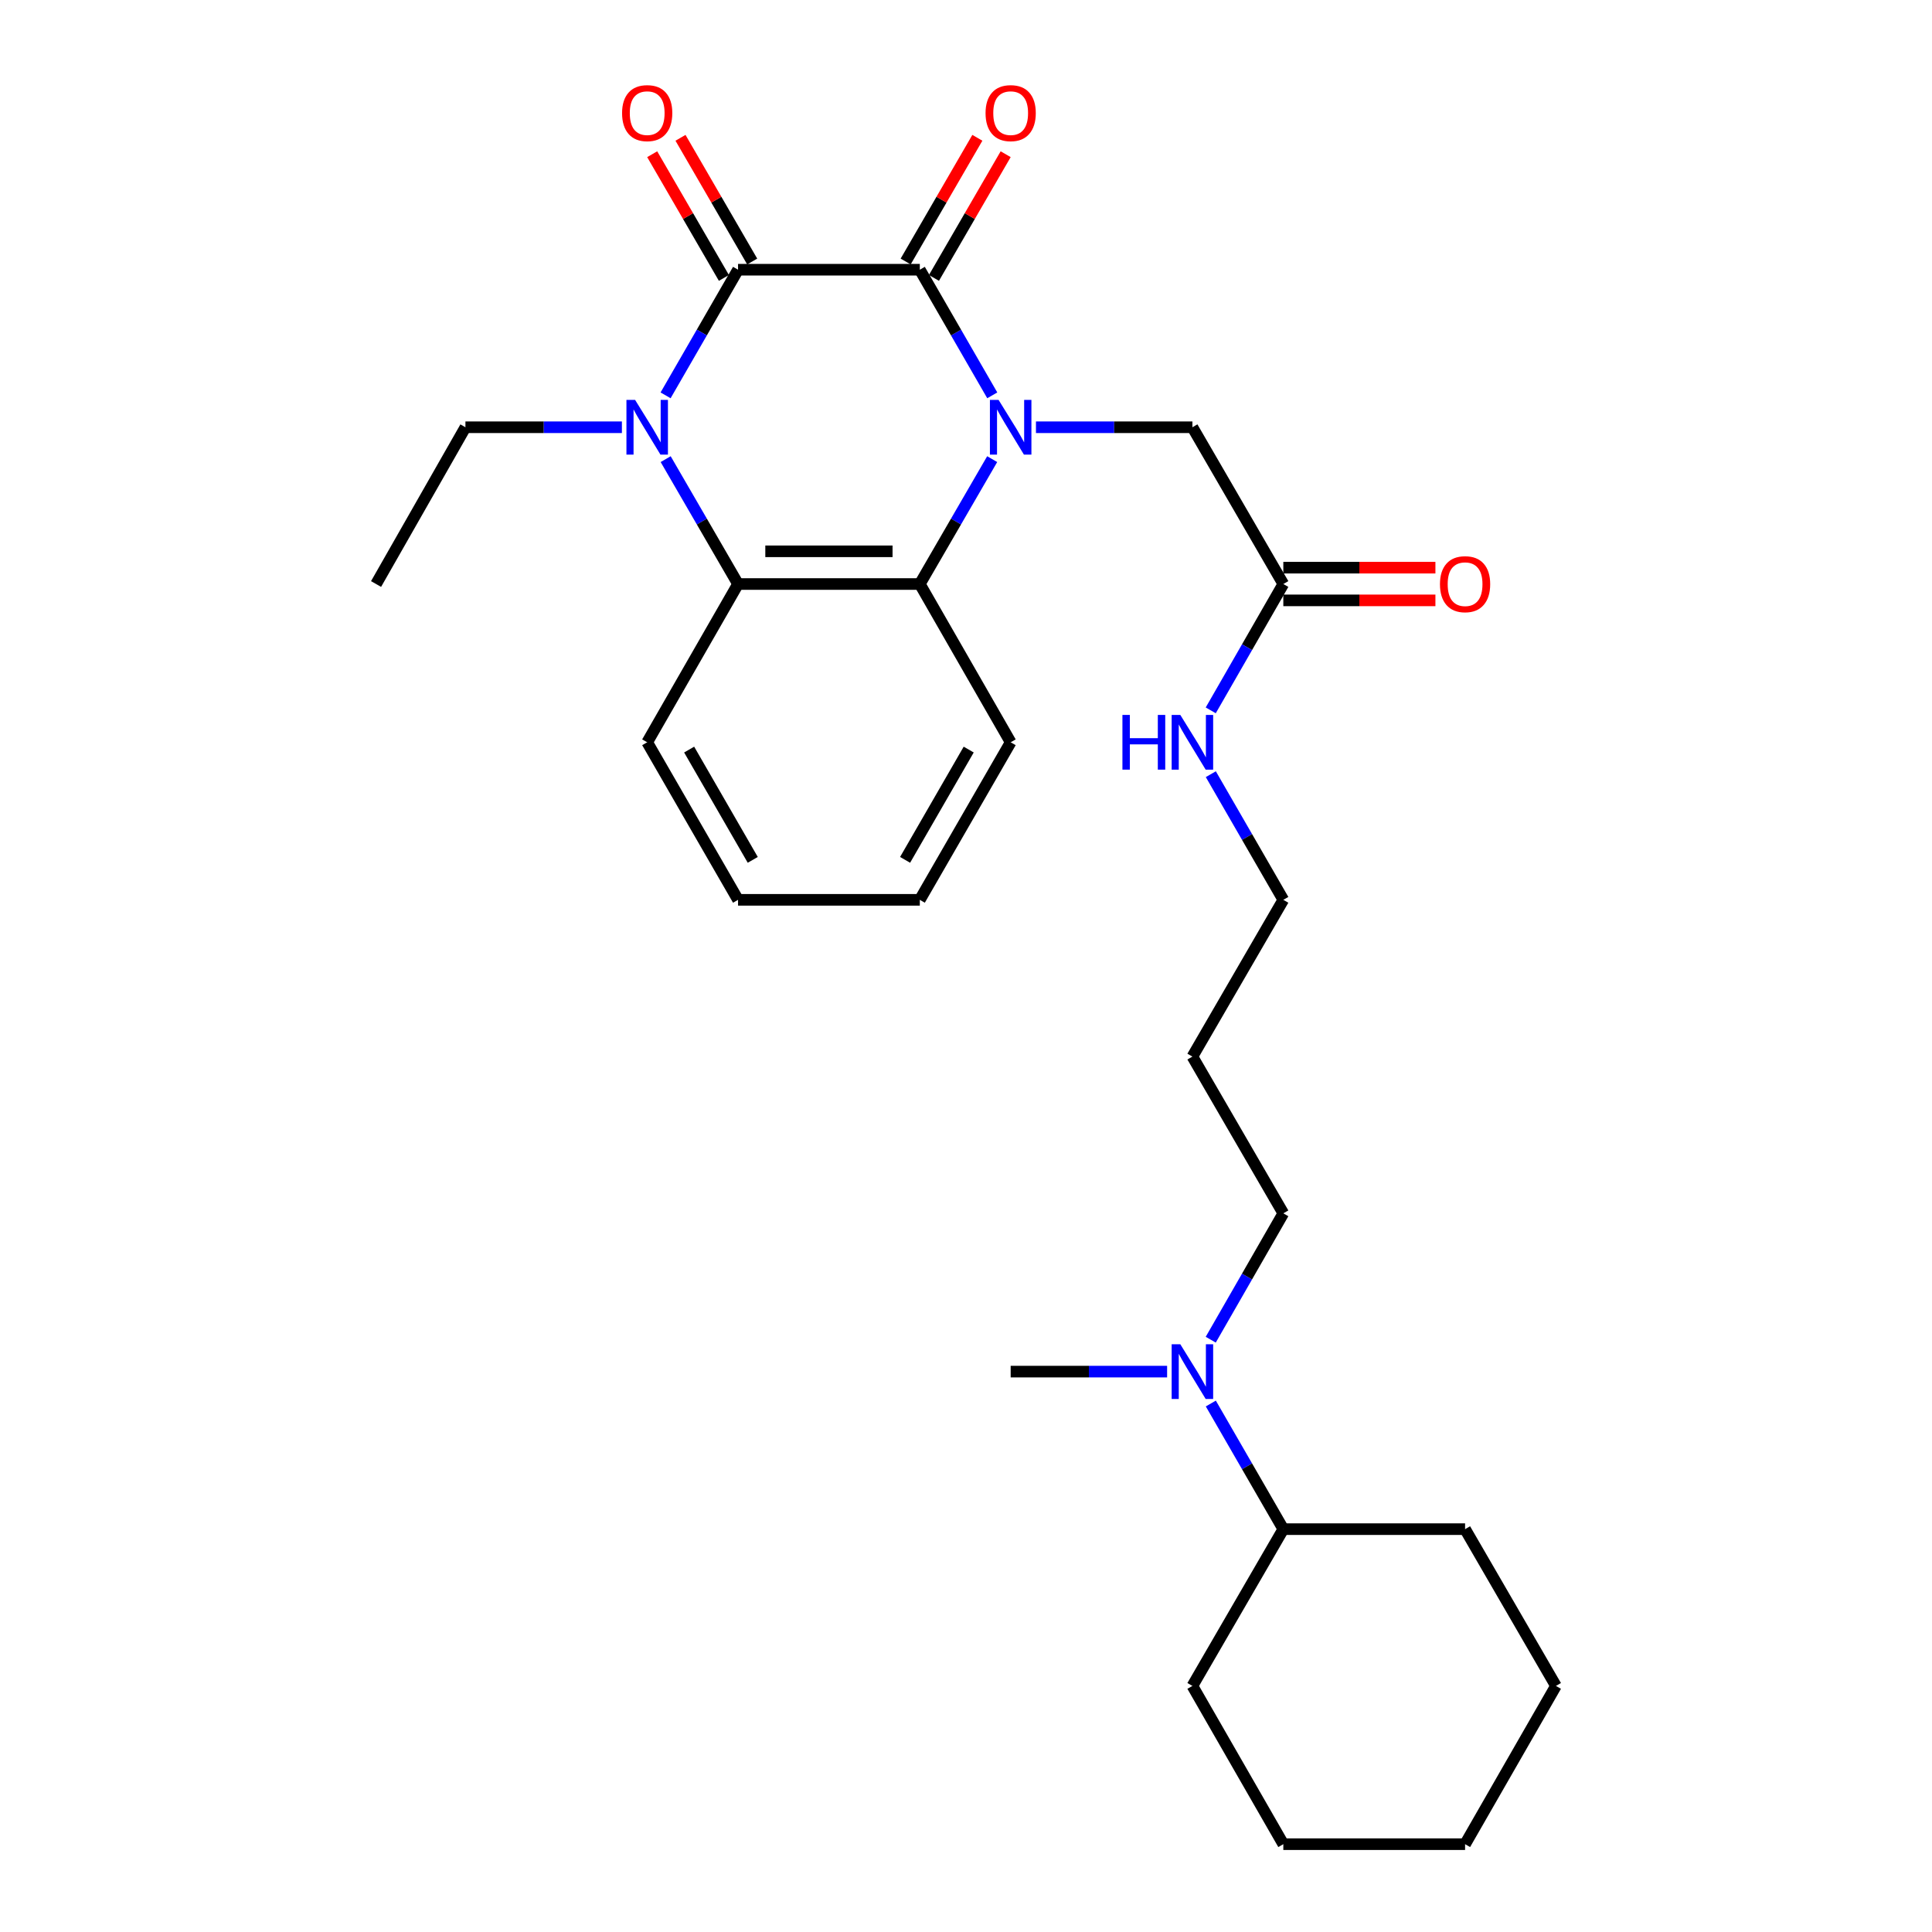 <?xml version='1.0' encoding='iso-8859-1'?>
<svg version='1.1' baseProfile='full'
              xmlns='http://www.w3.org/2000/svg'
                      xmlns:rdkit='http://www.rdkit.org/xml'
                      xmlns:xlink='http://www.w3.org/1999/xlink'
                  xml:space='preserve'
width='1000px' height='1000px' viewBox='0 0 1000 1000'>
<!-- END OF HEADER -->
<rect style='opacity:1.0;fill:#FFFFFF;stroke:none' width='1000' height='1000' x='0' y='0'> </rect>
<path class='bond-0' d='M 513.595,204.631 L 494.843,172.118' style='fill:none;fill-rule:evenodd;stroke:#0000FF;stroke-width:6px;stroke-linecap:butt;stroke-linejoin:miter;stroke-opacity:1' />
<path class='bond-0' d='M 494.843,172.118 L 476.09,139.605' style='fill:none;fill-rule:evenodd;stroke:#000000;stroke-width:6px;stroke-linecap:butt;stroke-linejoin:miter;stroke-opacity:1' />
<path class='bond-3' d='M 513.554,237.649 L 494.822,269.968' style='fill:none;fill-rule:evenodd;stroke:#0000FF;stroke-width:6px;stroke-linecap:butt;stroke-linejoin:miter;stroke-opacity:1' />
<path class='bond-3' d='M 494.822,269.968 L 476.09,302.288' style='fill:none;fill-rule:evenodd;stroke:#000000;stroke-width:6px;stroke-linecap:butt;stroke-linejoin:miter;stroke-opacity:1' />
<path class='bond-5' d='M 536.211,221.144 L 576.699,221.144' style='fill:none;fill-rule:evenodd;stroke:#0000FF;stroke-width:6px;stroke-linecap:butt;stroke-linejoin:miter;stroke-opacity:1' />
<path class='bond-5' d='M 576.699,221.144 L 617.187,221.144' style='fill:none;fill-rule:evenodd;stroke:#000000;stroke-width:6px;stroke-linecap:butt;stroke-linejoin:miter;stroke-opacity:1' />
<path class='bond-1' d='M 476.09,139.605 L 382.013,139.605' style='fill:none;fill-rule:evenodd;stroke:#000000;stroke-width:6px;stroke-linecap:butt;stroke-linejoin:miter;stroke-opacity:1' />
<path class='bond-7' d='M 483.414,143.85 L 501.972,111.835' style='fill:none;fill-rule:evenodd;stroke:#000000;stroke-width:6px;stroke-linecap:butt;stroke-linejoin:miter;stroke-opacity:1' />
<path class='bond-7' d='M 501.972,111.835 L 520.529,79.82' style='fill:none;fill-rule:evenodd;stroke:#FF0000;stroke-width:6px;stroke-linecap:butt;stroke-linejoin:miter;stroke-opacity:1' />
<path class='bond-7' d='M 468.767,135.36 L 487.324,103.345' style='fill:none;fill-rule:evenodd;stroke:#000000;stroke-width:6px;stroke-linecap:butt;stroke-linejoin:miter;stroke-opacity:1' />
<path class='bond-7' d='M 487.324,103.345 L 505.881,71.329' style='fill:none;fill-rule:evenodd;stroke:#FF0000;stroke-width:6px;stroke-linecap:butt;stroke-linejoin:miter;stroke-opacity:1' />
<path class='bond-8' d='M 389.337,135.36 L 370.78,103.345' style='fill:none;fill-rule:evenodd;stroke:#000000;stroke-width:6px;stroke-linecap:butt;stroke-linejoin:miter;stroke-opacity:1' />
<path class='bond-8' d='M 370.78,103.345 L 352.222,71.329' style='fill:none;fill-rule:evenodd;stroke:#FF0000;stroke-width:6px;stroke-linecap:butt;stroke-linejoin:miter;stroke-opacity:1' />
<path class='bond-8' d='M 374.689,143.85 L 356.132,111.835' style='fill:none;fill-rule:evenodd;stroke:#000000;stroke-width:6px;stroke-linecap:butt;stroke-linejoin:miter;stroke-opacity:1' />
<path class='bond-8' d='M 356.132,111.835 L 337.575,79.82' style='fill:none;fill-rule:evenodd;stroke:#FF0000;stroke-width:6px;stroke-linecap:butt;stroke-linejoin:miter;stroke-opacity:1' />
<path class='bond-28' d='M 382.013,139.605 L 363.261,172.118' style='fill:none;fill-rule:evenodd;stroke:#000000;stroke-width:6px;stroke-linecap:butt;stroke-linejoin:miter;stroke-opacity:1' />
<path class='bond-28' d='M 363.261,172.118 L 344.508,204.631' style='fill:none;fill-rule:evenodd;stroke:#0000FF;stroke-width:6px;stroke-linecap:butt;stroke-linejoin:miter;stroke-opacity:1' />
<path class='bond-2' d='M 344.55,237.649 L 363.281,269.968' style='fill:none;fill-rule:evenodd;stroke:#0000FF;stroke-width:6px;stroke-linecap:butt;stroke-linejoin:miter;stroke-opacity:1' />
<path class='bond-2' d='M 363.281,269.968 L 382.013,302.288' style='fill:none;fill-rule:evenodd;stroke:#000000;stroke-width:6px;stroke-linecap:butt;stroke-linejoin:miter;stroke-opacity:1' />
<path class='bond-13' d='M 321.892,221.144 L 281.399,221.144' style='fill:none;fill-rule:evenodd;stroke:#0000FF;stroke-width:6px;stroke-linecap:butt;stroke-linejoin:miter;stroke-opacity:1' />
<path class='bond-13' d='M 281.399,221.144 L 240.907,221.144' style='fill:none;fill-rule:evenodd;stroke:#000000;stroke-width:6px;stroke-linecap:butt;stroke-linejoin:miter;stroke-opacity:1' />
<path class='bond-4' d='M 476.09,302.288 L 382.013,302.288' style='fill:none;fill-rule:evenodd;stroke:#000000;stroke-width:6px;stroke-linecap:butt;stroke-linejoin:miter;stroke-opacity:1' />
<path class='bond-4' d='M 461.979,285.358 L 396.125,285.358' style='fill:none;fill-rule:evenodd;stroke:#000000;stroke-width:6px;stroke-linecap:butt;stroke-linejoin:miter;stroke-opacity:1' />
<path class='bond-14' d='M 476.09,302.288 L 523.12,384.204' style='fill:none;fill-rule:evenodd;stroke:#000000;stroke-width:6px;stroke-linecap:butt;stroke-linejoin:miter;stroke-opacity:1' />
<path class='bond-15' d='M 382.013,302.288 L 334.984,384.204' style='fill:none;fill-rule:evenodd;stroke:#000000;stroke-width:6px;stroke-linecap:butt;stroke-linejoin:miter;stroke-opacity:1' />
<path class='bond-6' d='M 617.187,221.144 L 664.245,302.288' style='fill:none;fill-rule:evenodd;stroke:#000000;stroke-width:6px;stroke-linecap:butt;stroke-linejoin:miter;stroke-opacity:1' />
<path class='bond-10' d='M 664.245,310.753 L 703.607,310.753' style='fill:none;fill-rule:evenodd;stroke:#000000;stroke-width:6px;stroke-linecap:butt;stroke-linejoin:miter;stroke-opacity:1' />
<path class='bond-10' d='M 703.607,310.753 L 742.97,310.753' style='fill:none;fill-rule:evenodd;stroke:#FF0000;stroke-width:6px;stroke-linecap:butt;stroke-linejoin:miter;stroke-opacity:1' />
<path class='bond-10' d='M 664.245,293.823 L 703.607,293.823' style='fill:none;fill-rule:evenodd;stroke:#000000;stroke-width:6px;stroke-linecap:butt;stroke-linejoin:miter;stroke-opacity:1' />
<path class='bond-10' d='M 703.607,293.823 L 742.97,293.823' style='fill:none;fill-rule:evenodd;stroke:#FF0000;stroke-width:6px;stroke-linecap:butt;stroke-linejoin:miter;stroke-opacity:1' />
<path class='bond-11' d='M 664.245,302.288 L 645.462,334.985' style='fill:none;fill-rule:evenodd;stroke:#000000;stroke-width:6px;stroke-linecap:butt;stroke-linejoin:miter;stroke-opacity:1' />
<path class='bond-11' d='M 645.462,334.985 L 626.678,367.682' style='fill:none;fill-rule:evenodd;stroke:#0000FF;stroke-width:6px;stroke-linecap:butt;stroke-linejoin:miter;stroke-opacity:1' />
<path class='bond-9' d='M 626.677,693.425 L 645.461,660.723' style='fill:none;fill-rule:evenodd;stroke:#0000FF;stroke-width:6px;stroke-linecap:butt;stroke-linejoin:miter;stroke-opacity:1' />
<path class='bond-9' d='M 645.461,660.723 L 664.245,628.022' style='fill:none;fill-rule:evenodd;stroke:#000000;stroke-width:6px;stroke-linecap:butt;stroke-linejoin:miter;stroke-opacity:1' />
<path class='bond-12' d='M 626.718,726.46 L 645.481,758.973' style='fill:none;fill-rule:evenodd;stroke:#0000FF;stroke-width:6px;stroke-linecap:butt;stroke-linejoin:miter;stroke-opacity:1' />
<path class='bond-12' d='M 645.481,758.973 L 664.245,791.486' style='fill:none;fill-rule:evenodd;stroke:#000000;stroke-width:6px;stroke-linecap:butt;stroke-linejoin:miter;stroke-opacity:1' />
<path class='bond-19' d='M 604.096,709.947 L 563.608,709.947' style='fill:none;fill-rule:evenodd;stroke:#0000FF;stroke-width:6px;stroke-linecap:butt;stroke-linejoin:miter;stroke-opacity:1' />
<path class='bond-19' d='M 563.608,709.947 L 523.12,709.947' style='fill:none;fill-rule:evenodd;stroke:#000000;stroke-width:6px;stroke-linecap:butt;stroke-linejoin:miter;stroke-opacity:1' />
<path class='bond-18' d='M 626.717,400.717 L 645.481,433.235' style='fill:none;fill-rule:evenodd;stroke:#0000FF;stroke-width:6px;stroke-linecap:butt;stroke-linejoin:miter;stroke-opacity:1' />
<path class='bond-18' d='M 645.481,433.235 L 664.245,465.752' style='fill:none;fill-rule:evenodd;stroke:#000000;stroke-width:6px;stroke-linecap:butt;stroke-linejoin:miter;stroke-opacity:1' />
<path class='bond-20' d='M 664.245,791.486 L 617.187,872.63' style='fill:none;fill-rule:evenodd;stroke:#000000;stroke-width:6px;stroke-linecap:butt;stroke-linejoin:miter;stroke-opacity:1' />
<path class='bond-21' d='M 664.245,791.486 L 758.322,791.486' style='fill:none;fill-rule:evenodd;stroke:#000000;stroke-width:6px;stroke-linecap:butt;stroke-linejoin:miter;stroke-opacity:1' />
<path class='bond-22' d='M 240.907,221.144 L 194.649,302.288' style='fill:none;fill-rule:evenodd;stroke:#000000;stroke-width:6px;stroke-linecap:butt;stroke-linejoin:miter;stroke-opacity:1' />
<path class='bond-24' d='M 523.12,384.204 L 476.09,465.752' style='fill:none;fill-rule:evenodd;stroke:#000000;stroke-width:6px;stroke-linecap:butt;stroke-linejoin:miter;stroke-opacity:1' />
<path class='bond-24' d='M 501.399,387.978 L 468.478,445.062' style='fill:none;fill-rule:evenodd;stroke:#000000;stroke-width:6px;stroke-linecap:butt;stroke-linejoin:miter;stroke-opacity:1' />
<path class='bond-29' d='M 334.984,384.204 L 382.013,465.752' style='fill:none;fill-rule:evenodd;stroke:#000000;stroke-width:6px;stroke-linecap:butt;stroke-linejoin:miter;stroke-opacity:1' />
<path class='bond-29' d='M 356.705,387.978 L 389.625,445.062' style='fill:none;fill-rule:evenodd;stroke:#000000;stroke-width:6px;stroke-linecap:butt;stroke-linejoin:miter;stroke-opacity:1' />
<path class='bond-16' d='M 617.187,546.887 L 664.245,465.752' style='fill:none;fill-rule:evenodd;stroke:#000000;stroke-width:6px;stroke-linecap:butt;stroke-linejoin:miter;stroke-opacity:1' />
<path class='bond-17' d='M 617.187,546.887 L 664.245,628.022' style='fill:none;fill-rule:evenodd;stroke:#000000;stroke-width:6px;stroke-linecap:butt;stroke-linejoin:miter;stroke-opacity:1' />
<path class='bond-26' d='M 617.187,872.63 L 664.245,954.545' style='fill:none;fill-rule:evenodd;stroke:#000000;stroke-width:6px;stroke-linecap:butt;stroke-linejoin:miter;stroke-opacity:1' />
<path class='bond-25' d='M 758.322,791.486 L 805.351,872.63' style='fill:none;fill-rule:evenodd;stroke:#000000;stroke-width:6px;stroke-linecap:butt;stroke-linejoin:miter;stroke-opacity:1' />
<path class='bond-23' d='M 382.013,465.752 L 476.09,465.752' style='fill:none;fill-rule:evenodd;stroke:#000000;stroke-width:6px;stroke-linecap:butt;stroke-linejoin:miter;stroke-opacity:1' />
<path class='bond-27' d='M 805.351,872.63 L 758.322,954.545' style='fill:none;fill-rule:evenodd;stroke:#000000;stroke-width:6px;stroke-linecap:butt;stroke-linejoin:miter;stroke-opacity:1' />
<path class='bond-30' d='M 664.245,954.545 L 758.322,954.545' style='fill:none;fill-rule:evenodd;stroke:#000000;stroke-width:6px;stroke-linecap:butt;stroke-linejoin:miter;stroke-opacity:1' />
<path  class='atom-0' d='M 516.86 206.984
L 526.14 221.984
Q 527.06 223.464, 528.54 226.144
Q 530.02 228.824, 530.1 228.984
L 530.1 206.984
L 533.86 206.984
L 533.86 235.304
L 529.98 235.304
L 520.02 218.904
Q 518.86 216.984, 517.62 214.784
Q 516.42 212.584, 516.06 211.904
L 516.06 235.304
L 512.38 235.304
L 512.38 206.984
L 516.86 206.984
' fill='#0000FF'/>
<path  class='atom-3' d='M 328.724 206.984
L 338.004 221.984
Q 338.924 223.464, 340.404 226.144
Q 341.884 228.824, 341.964 228.984
L 341.964 206.984
L 345.724 206.984
L 345.724 235.304
L 341.844 235.304
L 331.884 218.904
Q 330.724 216.984, 329.484 214.784
Q 328.284 212.584, 327.924 211.904
L 327.924 235.304
L 324.244 235.304
L 324.244 206.984
L 328.724 206.984
' fill='#0000FF'/>
<path  class='atom-8' d='M 510.12 58.55
Q 510.12 51.75, 513.48 47.95
Q 516.84 44.15, 523.12 44.15
Q 529.4 44.15, 532.76 47.95
Q 536.12 51.75, 536.12 58.55
Q 536.12 65.43, 532.72 69.35
Q 529.32 73.23, 523.12 73.23
Q 516.88 73.23, 513.48 69.35
Q 510.12 65.47, 510.12 58.55
M 523.12 70.03
Q 527.44 70.03, 529.76 67.15
Q 532.12 64.23, 532.12 58.55
Q 532.12 52.99, 529.76 50.19
Q 527.44 47.35, 523.12 47.35
Q 518.8 47.35, 516.44 50.15
Q 514.12 52.95, 514.12 58.55
Q 514.12 64.27, 516.44 67.15
Q 518.8 70.03, 523.12 70.03
' fill='#FF0000'/>
<path  class='atom-9' d='M 321.984 58.55
Q 321.984 51.75, 325.344 47.95
Q 328.704 44.15, 334.984 44.15
Q 341.264 44.15, 344.624 47.95
Q 347.984 51.75, 347.984 58.55
Q 347.984 65.43, 344.584 69.35
Q 341.184 73.23, 334.984 73.23
Q 328.744 73.23, 325.344 69.35
Q 321.984 65.47, 321.984 58.55
M 334.984 70.03
Q 339.304 70.03, 341.624 67.15
Q 343.984 64.23, 343.984 58.55
Q 343.984 52.99, 341.624 50.19
Q 339.304 47.35, 334.984 47.35
Q 330.664 47.35, 328.304 50.15
Q 325.984 52.95, 325.984 58.55
Q 325.984 64.27, 328.304 67.15
Q 330.664 70.03, 334.984 70.03
' fill='#FF0000'/>
<path  class='atom-10' d='M 610.927 695.787
L 620.207 710.787
Q 621.127 712.267, 622.607 714.947
Q 624.087 717.627, 624.167 717.787
L 624.167 695.787
L 627.927 695.787
L 627.927 724.107
L 624.047 724.107
L 614.087 707.707
Q 612.927 705.787, 611.687 703.587
Q 610.487 701.387, 610.127 700.707
L 610.127 724.107
L 606.447 724.107
L 606.447 695.787
L 610.927 695.787
' fill='#0000FF'/>
<path  class='atom-11' d='M 745.322 302.368
Q 745.322 295.568, 748.682 291.768
Q 752.042 287.968, 758.322 287.968
Q 764.602 287.968, 767.962 291.768
Q 771.322 295.568, 771.322 302.368
Q 771.322 309.248, 767.922 313.168
Q 764.522 317.048, 758.322 317.048
Q 752.082 317.048, 748.682 313.168
Q 745.322 309.288, 745.322 302.368
M 758.322 313.848
Q 762.642 313.848, 764.962 310.968
Q 767.322 308.048, 767.322 302.368
Q 767.322 296.808, 764.962 294.008
Q 762.642 291.168, 758.322 291.168
Q 754.002 291.168, 751.642 293.968
Q 749.322 296.768, 749.322 302.368
Q 749.322 308.088, 751.642 310.968
Q 754.002 313.848, 758.322 313.848
' fill='#FF0000'/>
<path  class='atom-12' d='M 580.967 370.044
L 584.807 370.044
L 584.807 382.084
L 599.287 382.084
L 599.287 370.044
L 603.127 370.044
L 603.127 398.364
L 599.287 398.364
L 599.287 385.284
L 584.807 385.284
L 584.807 398.364
L 580.967 398.364
L 580.967 370.044
' fill='#0000FF'/>
<path  class='atom-12' d='M 610.927 370.044
L 620.207 385.044
Q 621.127 386.524, 622.607 389.204
Q 624.087 391.884, 624.167 392.044
L 624.167 370.044
L 627.927 370.044
L 627.927 398.364
L 624.047 398.364
L 614.087 381.964
Q 612.927 380.044, 611.687 377.844
Q 610.487 375.644, 610.127 374.964
L 610.127 398.364
L 606.447 398.364
L 606.447 370.044
L 610.927 370.044
' fill='#0000FF'/>
</svg>
